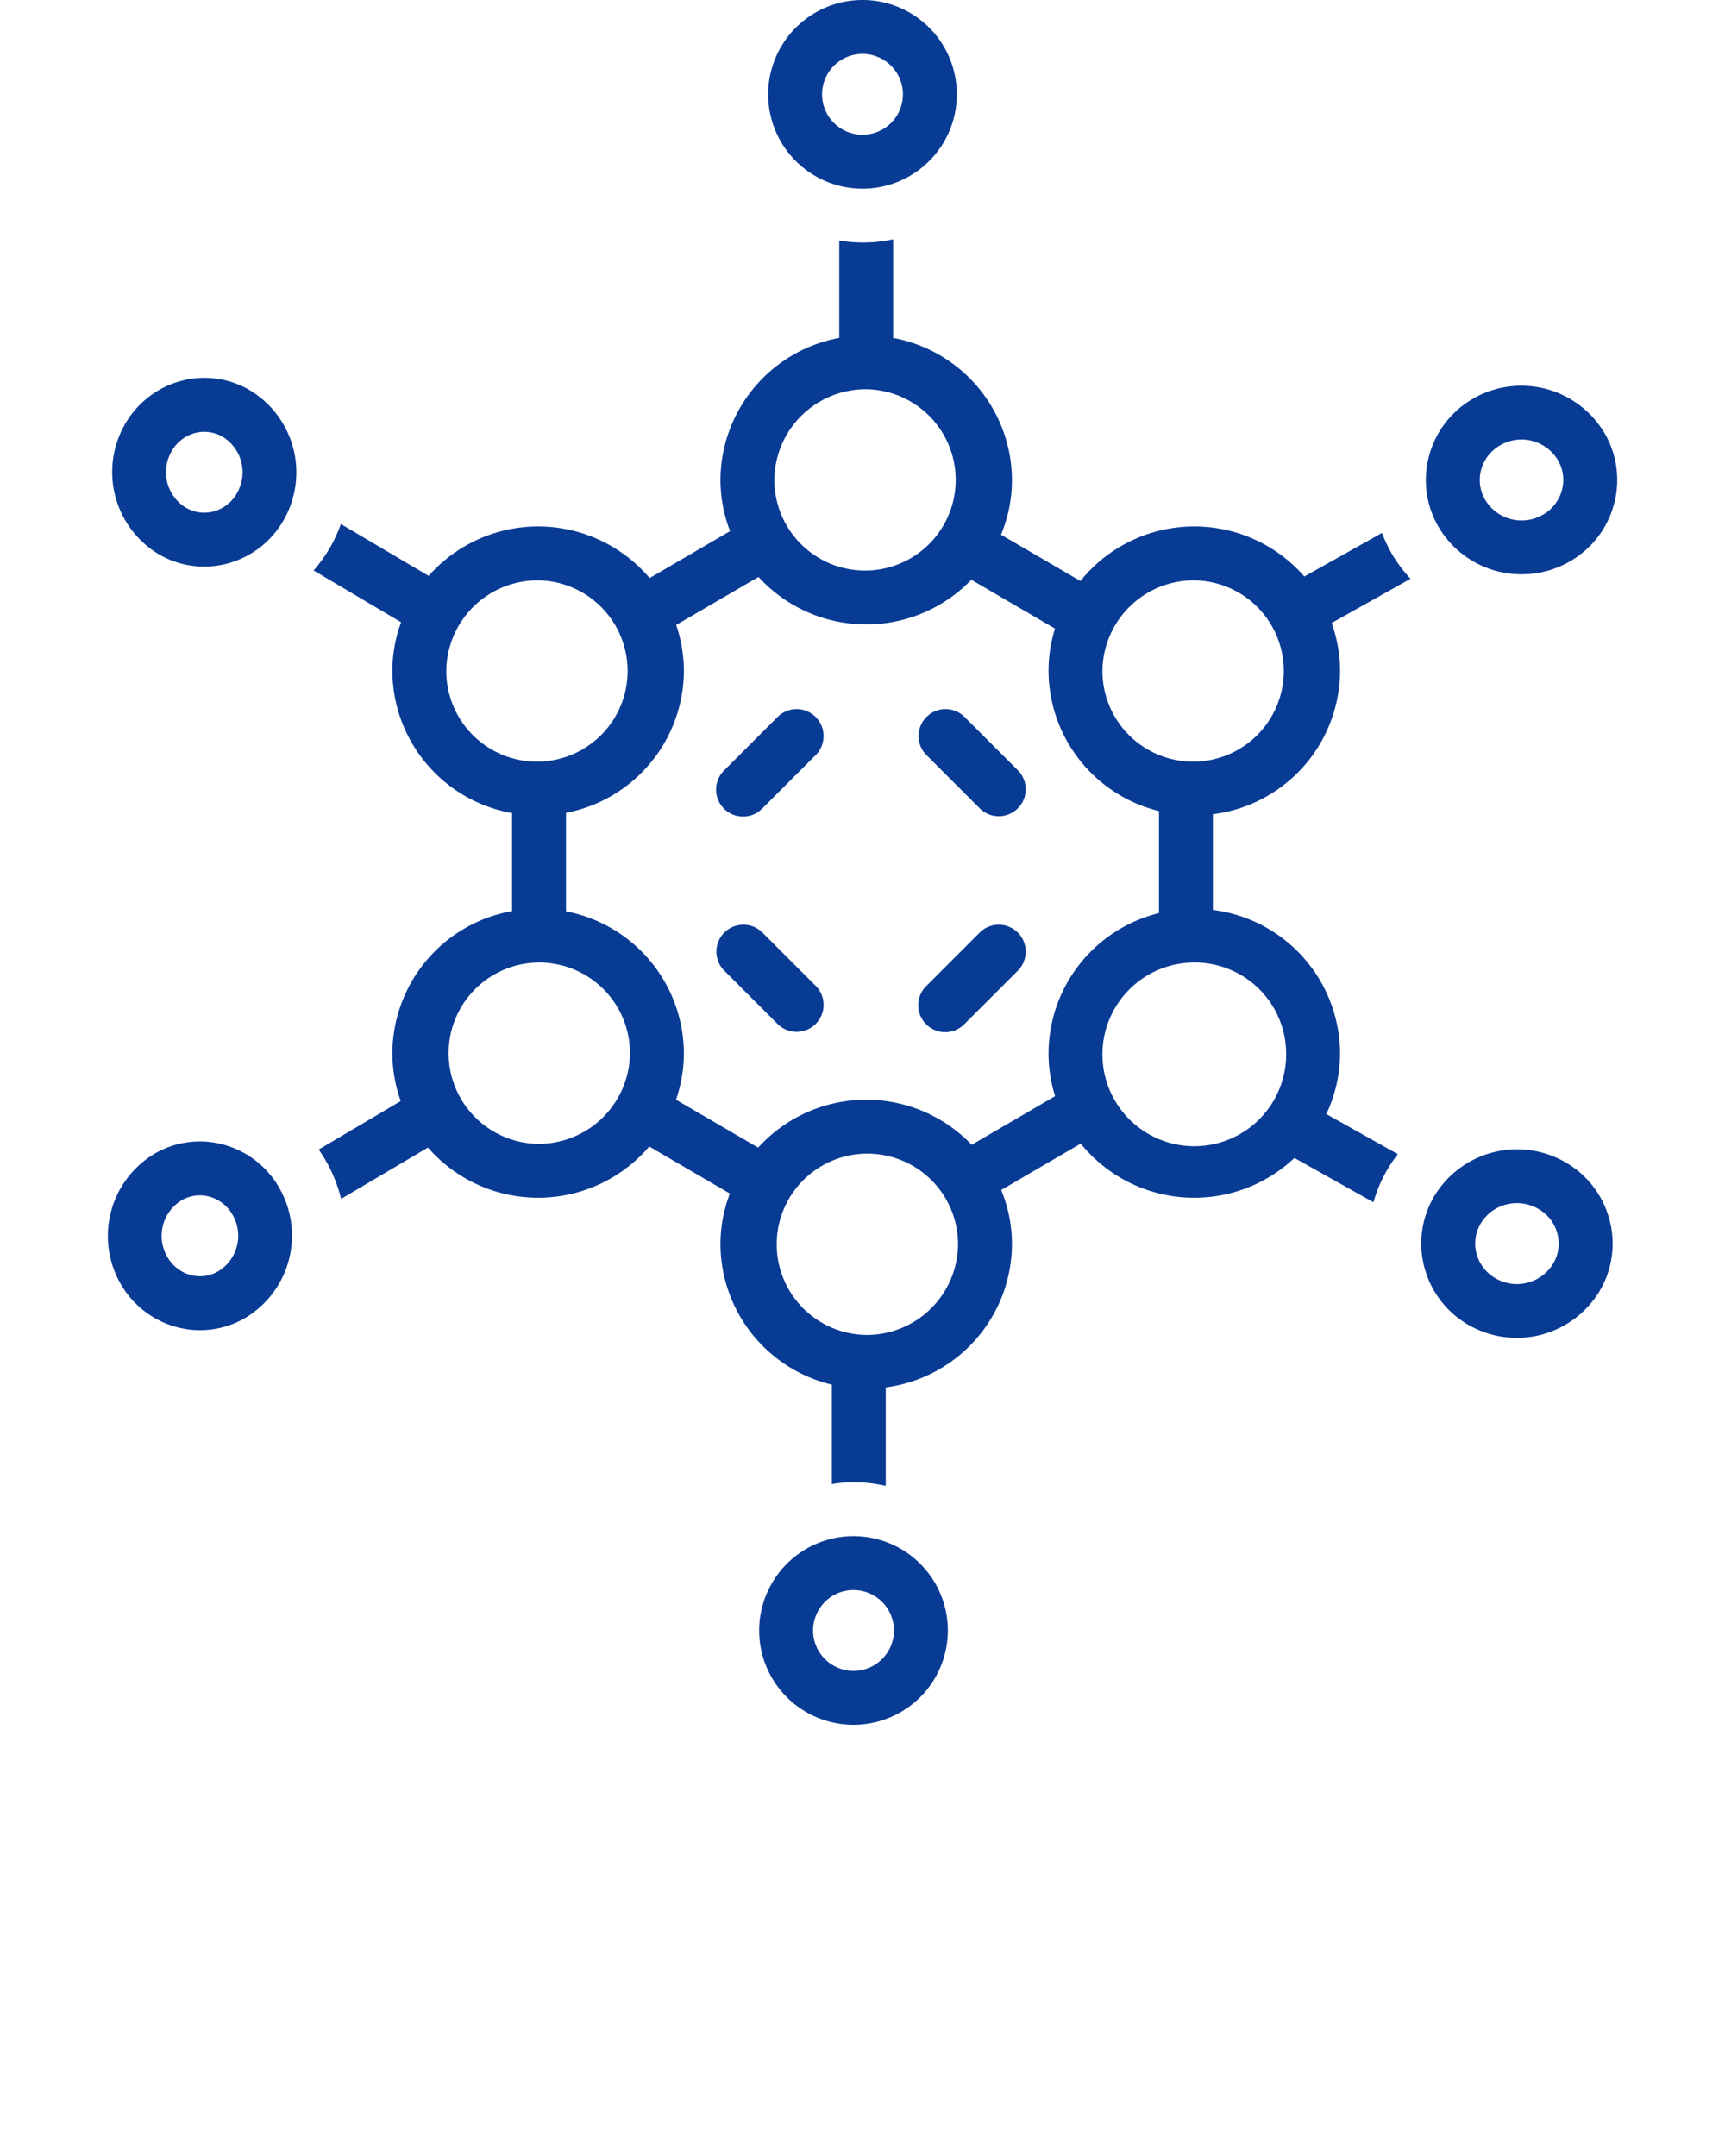 <svg xmlns="http://www.w3.org/2000/svg" data-name="Layer 1" viewBox="0 0 128 160" x="0px" y="0px" style="fill:#083b94;"><title>151 Web Icon Set 96 expanded</title><path d="M31.807,42.737l-6.512-3.849a10.933,10.933,0,0,1-.711,1.582,11.12,11.12,0,0,1-1.313,1.867l6.492,3.838a10.576,10.576,0,0,0-.648,3.621A10.762,10.762,0,0,0,38,60.342v7.271a10.763,10.763,0,0,0-8.885,10.547,10.579,10.579,0,0,0,.622,3.551l-6.091,3.6a11.261,11.261,0,0,1,.614.975A10.949,10.949,0,0,1,25.313,88.971l6.443-3.809a10.838,10.838,0,0,0,16.42-.078l5.985,3.491A10.575,10.575,0,0,0,53.46,92.341a10.756,10.756,0,0,0,8.265,10.414v7.377a10.401,10.401,0,0,1,4,.138v-7.309a10.765,10.765,0,0,0,9.366-10.62,10.584,10.584,0,0,0-.799-4.029l5.902-3.443A10.835,10.835,0,0,0,96.05,85.934l5.864,3.289a10.423,10.423,0,0,1,1.809-3.571l-5.307-2.976a10.573,10.573,0,0,0,1.019-4.516A10.767,10.767,0,0,0,90,67.529V60.425A10.766,10.766,0,0,0,99.436,49.796a10.578,10.578,0,0,0-.626-3.562l5.852-3.282a10.867,10.867,0,0,1-1.345-1.787,11.065,11.065,0,0,1-.769-1.613L96.786,42.783a10.836,10.836,0,0,0-16.615.335l-5.893-3.437a10.587,10.587,0,0,0,.813-4.067,10.763,10.763,0,0,0-8.815-10.535V17.76a10.533,10.533,0,0,1-4,.091v7.227A10.763,10.763,0,0,0,53.46,35.613a10.576,10.576,0,0,0,.715,3.803l-5.972,3.484a10.838,10.838,0,0,0-16.396-.163Zm8.123,42.15a6.728,6.728,0,1,1,6.815-6.728A6.779,6.779,0,0,1,39.931,84.887ZM64.275,99.068a6.728,6.728,0,1,1,6.815-6.728A6.779,6.779,0,0,1,64.275,99.068ZM95.436,78.159a6.816,6.816,0,1,1-6.815-6.728A6.779,6.779,0,0,1,95.436,78.159ZM88.62,43.068a6.728,6.728,0,1,1-6.815,6.728A6.779,6.779,0,0,1,88.62,43.068ZM64.275,28.887A6.728,6.728,0,1,1,57.46,35.613,6.779,6.779,0,0,1,64.275,28.887ZM56.284,42.816a10.827,10.827,0,0,0,15.791.209l6.207,3.621a10.609,10.609,0,0,0-.477,3.149A10.753,10.753,0,0,0,86,60.191v7.572a10.754,10.754,0,0,0-8.195,10.396,10.61,10.61,0,0,0,.488,3.188l-6.19,3.611a10.826,10.826,0,0,0-15.846.209l-6.096-3.556a10.583,10.583,0,0,0,.585-3.453A10.765,10.765,0,0,0,42,67.634V60.321a10.764,10.764,0,0,0,8.746-10.525,10.587,10.587,0,0,0-.572-3.416Zm-16.353.252a6.728,6.728,0,1,1-6.815,6.728A6.779,6.779,0,0,1,39.931,43.068Z"/><path d="M57,7a7,7,0,1,0,7-7A7.008,7.008,0,0,0,57,7ZM67,7a3,3,0,1,1-3-3A3.003,3.003,0,0,1,67,7Z"/><path d="M11.715,41.092a6.652,6.652,0,0,0,5.172.726,6.808,6.808,0,0,0,4.204-3.298A7.115,7.115,0,0,0,18.601,28.998a6.642,6.642,0,0,0-5.172-.726,6.808,6.808,0,0,0-4.204,3.298A7.113,7.113,0,0,0,11.715,41.092Zm1.002-7.572a2.836,2.836,0,0,1,1.746-1.383,2.663,2.663,0,0,1,.697-.093,2.711,2.711,0,0,1,1.39.388,3.088,3.088,0,0,1,1.049,4.139,2.836,2.836,0,0,1-1.746,1.383,2.688,2.688,0,0,1-2.087-.295A3.088,3.088,0,0,1,12.717,33.52Z"/><path d="M8.902,95.186a6.808,6.808,0,0,0,4.204,3.298,6.652,6.652,0,0,0,5.172-.726,7.114,7.114,0,0,0,2.49-9.522,6.809,6.809,0,0,0-4.205-3.297,6.643,6.643,0,0,0-5.171.726A7.113,7.113,0,0,0,8.902,95.186Zm4.541-6.088a2.676,2.676,0,0,1,2.086-.295,2.839,2.839,0,0,1,1.747,1.383,3.086,3.086,0,0,1-1.049,4.138v.001a2.68,2.68,0,0,1-2.087.295,2.835,2.835,0,0,1-1.746-1.384A3.086,3.086,0,0,1,13.443,89.098Z"/><path d="M56.333,121a7,7,0,1,0,7-7A7.008,7.008,0,0,0,56.333,121Zm10,0a3,3,0,1,1-3-3A3.003,3.003,0,0,1,66.333,121Z"/><path d="M105.701,94.077a6.962,6.962,0,0,0,3.328,4.282,7.168,7.168,0,0,0,9.671-2.556,6.878,6.878,0,0,0,.724-5.305,6.961,6.961,0,0,0-3.327-4.28,7.168,7.168,0,0,0-9.672,2.556A6.872,6.872,0,0,0,105.701,94.077Zm4.171-3.273a3.112,3.112,0,0,1,2.691-1.517,3.166,3.166,0,0,1,1.562.412,2.99,2.99,0,0,1,1.434,1.836,2.9,2.9,0,0,1-.307,2.239A3.144,3.144,0,0,1,111,94.879a2.997,2.997,0,0,1-1.436-1.837A2.902,2.902,0,0,1,109.872,90.804Z"/><path d="M112.919,42.618a7.118,7.118,0,0,0,3.518-.926,6.962,6.962,0,0,0,3.327-4.282,6.874,6.874,0,0,0-.724-5.303,7.168,7.168,0,0,0-9.672-2.556A6.962,6.962,0,0,0,106.041,33.834a6.874,6.874,0,0,0,.724,5.303A7.127,7.127,0,0,0,112.919,42.618Zm-3.015-7.75a3,3,0,0,1,1.435-1.836,3.148,3.148,0,0,1,4.254,1.104,2.903,2.903,0,0,1,.308,2.239,2.997,2.997,0,0,1-1.435,1.836,3.148,3.148,0,0,1-4.254-1.104A2.903,2.903,0,0,1,109.904,34.868Z"/><path d="M55.136,60.599a1.994,1.994,0,0,0,1.414-.586l4-4a2,2,0,0,0-2.828-2.828l-4,4a2,2,0,0,0,1.414,3.414Z"/><path d="M72.722,60.013a2,2,0,0,0,2.828-2.828l-4-4a2,2,0,0,0-2.828,2.828Z"/><path d="M70.136,76.599a1.994,1.994,0,0,0,1.414-.586l4-4a2,2,0,0,0-2.828-2.828l-4,4a2,2,0,0,0,1.414,3.414Z"/><path d="M57.722,76.013a2,2,0,0,0,2.828-2.828l-4-4a2,2,0,0,0-2.828,2.828Z"/></svg>